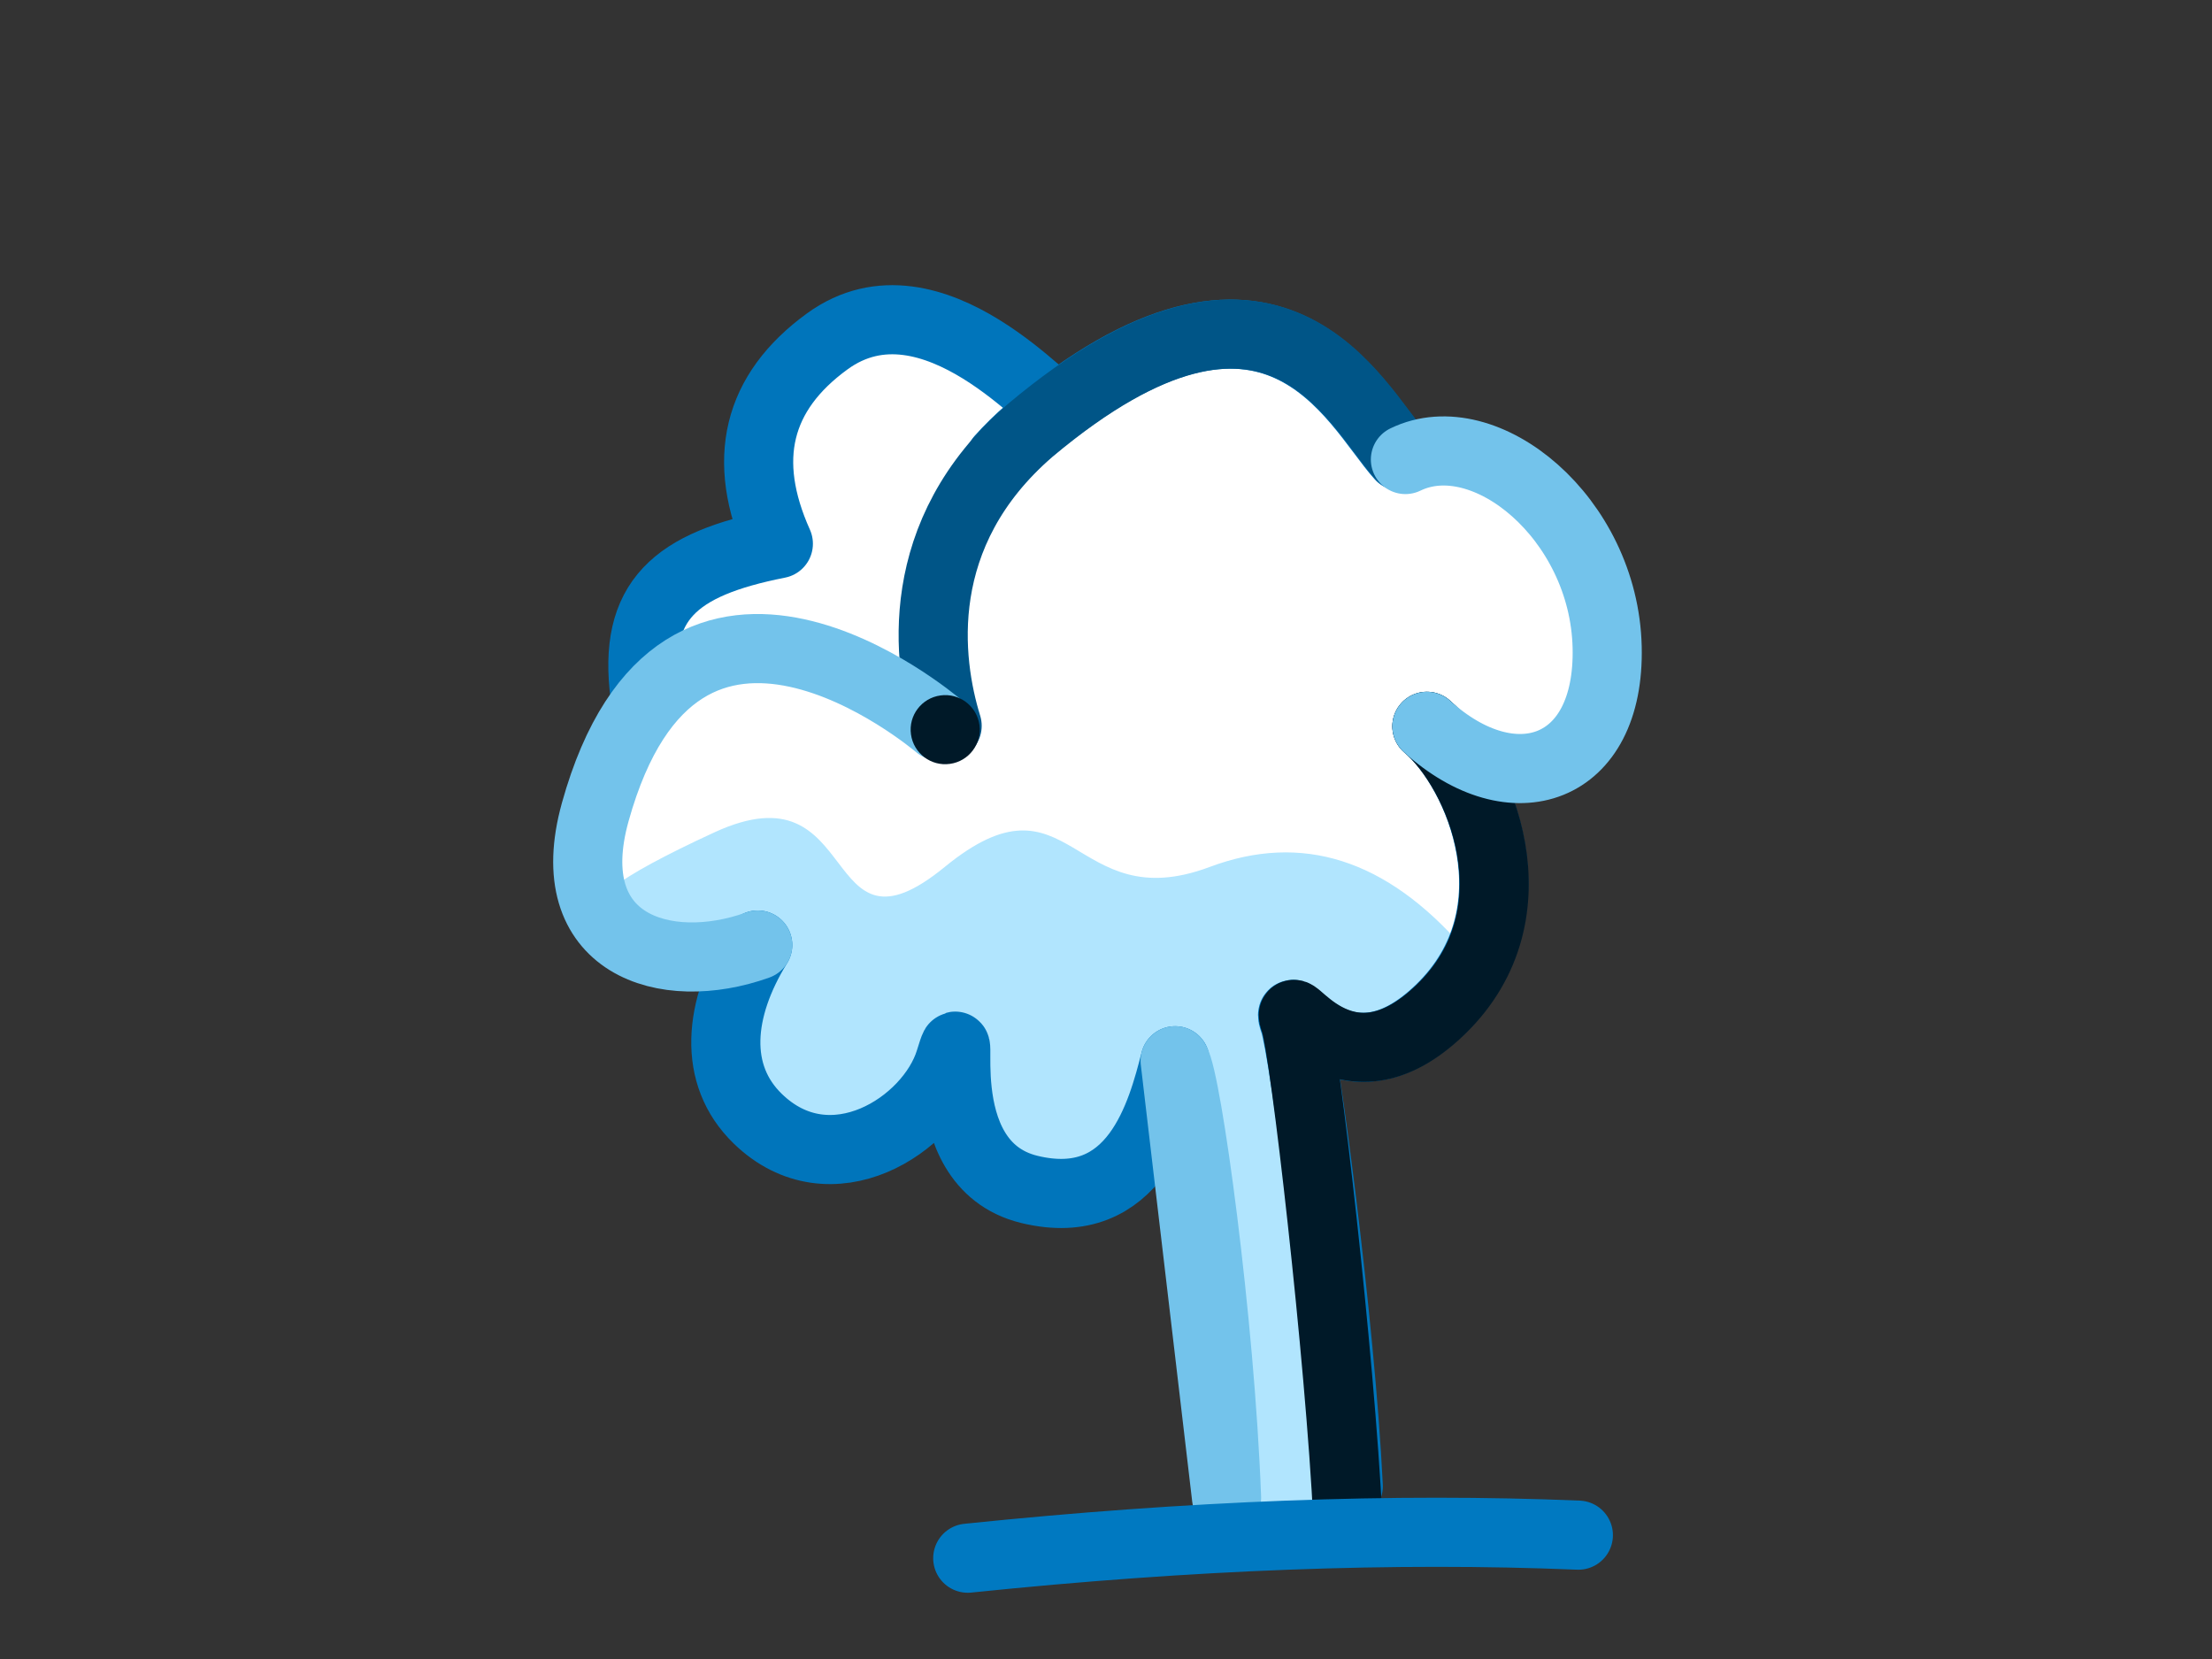 <svg width="96" height="72" viewBox="0 0 96 72" fill="none" xmlns="http://www.w3.org/2000/svg">
<rect x="0" y="0" width="96" height="72" fill="#333333" stroke="none"/>
<path fill-rule="evenodd" clip-rule="evenodd" d="M34 23.149L29.043 25.628L28.5 29.149L25.5 35.149L26 40.649L28.5 41.649L33.5 40.649L31 45.649L33.5 49.149L37 50.149L41 46.649L42.5 51.149L46.5 51.649L48.5 49.649L51 46.649L53.5 55.649L54 65.149L58.5 64.649L56 45.149L59.5 45.649L63.5 43.149L65 38.649L62.5 32.649L67 33.149L69.5 30.399V23.649L66.5 19.649H60.5L58 16.149L53.5 14.649L45 18.149C43.537 16.123 42.37 14.956 41.5 14.649C40.63 14.342 38.963 14.508 36.5 15.149L33.5 18.149L34 23.149Z" fill="white"/>
<path fill-rule="evenodd" clip-rule="evenodd" d="M63.5 41.126C60.167 37.293 56.5 36.126 52.5 37.626C46.5 39.876 46.5 33.126 41 37.626C35.5 42.126 37.5 33.126 31 36.126C26.667 38.126 25.167 39.293 26.5 39.626L25.5 41.126L29.5 42.126H32L31 46.126L33 49.626L36.5 50.126L40.5 47.626L42 51.126L47 52.626L50 49.626L50.5 47.126C52.833 57.459 53.667 63.459 53 65.126C52.333 66.793 54.167 66.959 58.5 65.626L56 45.126L60 45.626L62 44.126L63.5 41.126Z" fill="#B1E5FE"/>
<path d="M45.877 17.618C45.799 18.112 40.481 11.489 35.905 14.814C32.854 17.031 32.146 19.959 33.78 23.598C29.305 24.483 27.452 26.038 27.991 30.166" stroke="#0075BB" stroke-width="3" stroke-linecap="round" stroke-linejoin="round"/>
<path d="M32.885 41.013C31.16 43.804 30.921 46.643 32.885 48.55C36.048 51.62 40.362 48.828 41.224 46.037C42.087 43.246 40.074 50.503 44.675 51.62C49.275 52.737 50.426 48.27 51 46.037M60.777 19.799C58.764 17.565 55.314 9.75 44.675 18.682C44.209 19.084 43.792 19.494 43.42 19.911M58.515 64.5C58.172 57.425 56.59 45.568 56.176 44.363C55.601 42.688 58.189 47.991 62.502 43.804C66.815 39.617 64.227 33.476 61.927 31.522" stroke="#0075BB" stroke-width="3" stroke-linecap="round" stroke-linejoin="round"/>
<path d="M60.81 19.798C58.797 17.565 55.347 9.749 44.707 18.681C39.532 23.148 40.242 28.708 41.105 31.5" stroke="#005587" stroke-width="3" stroke-linecap="round" stroke-linejoin="round"/>
<path d="M58.5 66C58.158 58.925 56.624 45.568 56.209 44.362C55.634 42.688 58.222 47.991 62.535 43.804C66.848 39.617 64.227 33.476 61.927 31.522" stroke="#001928" stroke-width="3" stroke-linecap="round" stroke-linejoin="round"/>
<path d="M40.732 31.5C40.522 31.333 29.521 21.992 25.833 35.244C24.232 41 28.859 42.459 32.885 41.013M61.927 31.522C65.667 34.916 69.88 33.5 69.75 28.083C69.616 22.483 64.444 18.268 60.994 19.943M51 46.037C51.515 46.855 52.947 57.333 53.232 65L51 46.037Z" stroke="#73C3EB" stroke-width="3" stroke-linecap="round" stroke-linejoin="round"/>
<path d="M42 67.625C51.667 66.625 60.5 66.292 68.5 66.625" stroke="#0079C1" stroke-width="3" stroke-linecap="round" stroke-linejoin="round"/>
<path fill-rule="evenodd" clip-rule="evenodd" d="M42.507 31.461C42.621 32.281 42.048 33.04 41.227 33.152C40.406 33.268 39.65 32.693 39.536 31.873C39.422 31.052 39.995 30.295 40.816 30.182C41.636 30.067 42.393 30.641 42.507 31.461Z" fill="#001928"/>
</svg>
